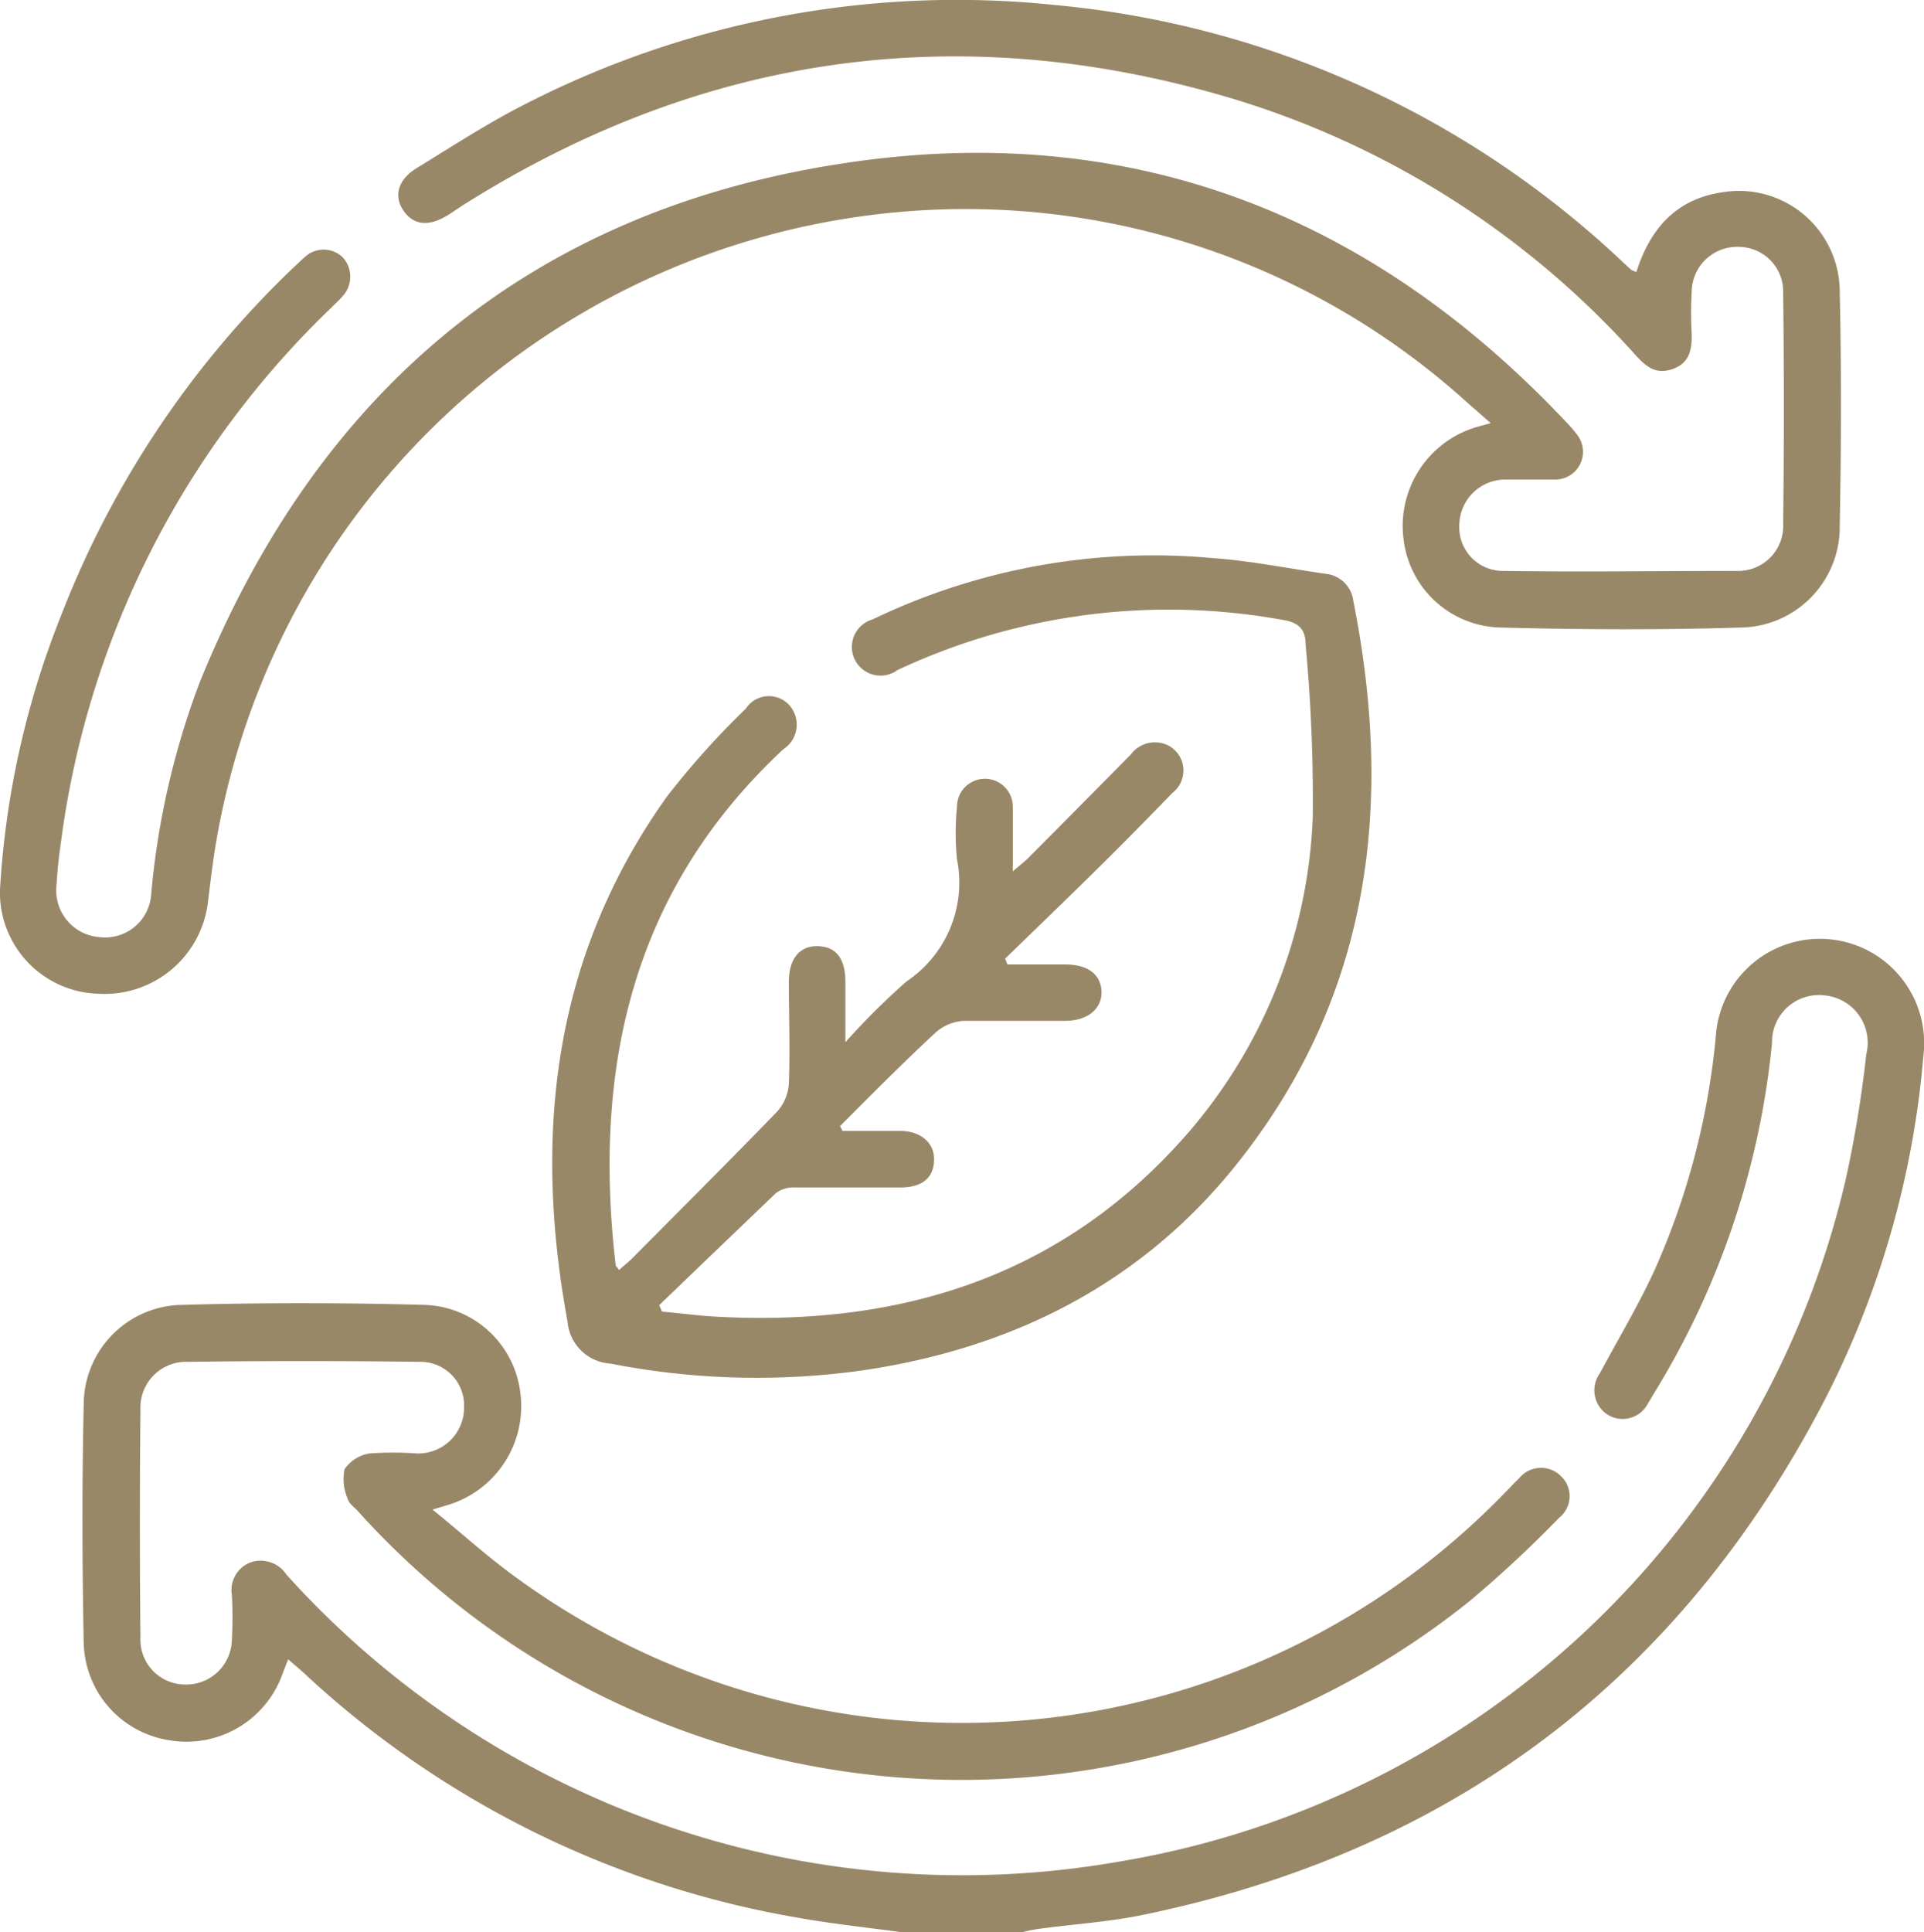 <svg xmlns="http://www.w3.org/2000/svg" viewBox="0 0 100 100.41"><defs><style>.cls-1{fill:#998867;}</style></defs><g id="Capa_2" data-name="Capa 2"><g id="Capa_1-2" data-name="Capa 1"><path class="cls-1" d="M46.86,100.41c-1.78-.24-3.56-.43-5.32-.74A50,50,0,0,1,15.76,86.91c-.24-.22-.49-.42-.78-.68l-.27.68a5.3,5.3,0,0,1-6,3.51,5.24,5.24,0,0,1-4.36-5.08c-.08-4.11-.09-8.23,0-12.35A5.19,5.19,0,0,1,9.5,67.81c4.18-.12,8.36-.11,12.54,0a5.18,5.18,0,0,1,5,4.54,5.36,5.36,0,0,1-3.73,5.85l-.83.25c1.62,1.31,3,2.58,4.53,3.66a39.28,39.28,0,0,0,51.26-4.59c.23-.23.45-.48.69-.7a1.46,1.46,0,0,1,2.17-.11,1.43,1.43,0,0,1-.1,2.17,61.55,61.55,0,0,1-4.58,4.27,42.2,42.2,0,0,1-57.83-4.6c-.19-.22-.49-.41-.55-.67a2.53,2.53,0,0,1-.16-1.53,1.93,1.93,0,0,1,1.3-.82,18,18,0,0,1,2.44,0,2.38,2.38,0,0,0,2.47-2.38,2.27,2.27,0,0,0-2.33-2.38q-6-.08-12,0A2.38,2.38,0,0,0,7.3,73.26q-.06,5.92,0,11.86a2.33,2.33,0,0,0,2.32,2.42,2.37,2.37,0,0,0,2.43-2.31,20.48,20.48,0,0,0,0-2.35A1.54,1.54,0,0,1,13,81.2a1.61,1.61,0,0,1,1.89.63A47.29,47.29,0,0,0,58.18,96.74,46.6,46.6,0,0,0,95.94,61.25,61.3,61.3,0,0,0,97,54.79a2.47,2.47,0,0,0-2.14-3.06A2.44,2.44,0,0,0,92.1,54.2a42.63,42.63,0,0,1-6.19,18.3c-.08.14-.16.28-.25.42a1.48,1.48,0,0,1-2.1.6,1.51,1.51,0,0,1-.41-2.15c.95-1.78,2-3.52,2.84-5.35a38.55,38.55,0,0,0,3.19-12.17,5.42,5.42,0,1,1,10.79,1,47.85,47.85,0,0,1-5.11,17.86C87.3,87.29,75.44,96.2,59.41,99.51c-1.79.37-3.62.48-5.44.73a8.33,8.33,0,0,0-.84.17Z"/><path class="cls-1" d="M85.05,14.14c.71-2.25,2.06-3.78,4.42-4.14a5.24,5.24,0,0,1,6.15,5.15c.09,4,.08,8.11,0,12.16a5.22,5.22,0,0,1-5.11,5.3c-4.18.13-8.37.11-12.55,0a5.19,5.19,0,0,1-5-4.51,5.36,5.36,0,0,1,3.79-5.91l.73-.2-1.33-1.17a38.83,38.83,0,0,0-29.67-9.78,39.56,39.56,0,0,0-35.31,33.1c-.14.91-.25,1.81-.36,2.72a5.41,5.41,0,0,1-5.72,4.78A5.26,5.26,0,0,1,0,46.21,45.46,45.46,0,0,1,3.17,32,49.82,49.82,0,0,1,15.31,13.85c.17-.15.33-.32.51-.47a1.43,1.43,0,0,1,2,0,1.49,1.49,0,0,1,0,2c-.19.22-.41.42-.62.63A46.88,46.88,0,0,0,3.17,43.75c-.11.74-.19,1.49-.23,2.24A2.43,2.43,0,0,0,5.17,48.7a2.4,2.4,0,0,0,2.69-2.25,41.4,41.4,0,0,1,2.5-10.94C16.48,20.37,27.53,11,43.69,8.51,58.49,6.2,71.1,11,81.38,21.91a6,6,0,0,1,.58.67,1.44,1.44,0,0,1-1.13,2.34c-.85,0-1.7,0-2.55,0a2.39,2.39,0,0,0-2.43,2.32,2.27,2.27,0,0,0,2.28,2.43c4.05.06,8.11,0,12.16,0a2.34,2.34,0,0,0,2.39-2.47q.07-6,0-12a2.32,2.32,0,0,0-2.27-2.37,2.36,2.36,0,0,0-2.48,2.26,20.4,20.4,0,0,0,0,2.35c0,.77-.14,1.44-1,1.74s-1.36-.12-1.88-.68A46,46,0,0,0,63.84,5.06c-14-4.12-27.25-2.25-39.63,5.51-.31.19-.6.4-.9.59-1,.63-1.8.56-2.33-.2s-.31-1.62.67-2.22c1.89-1.16,3.76-2.38,5.73-3.37A49.15,49.15,0,0,1,54.93.27,49.6,49.6,0,0,1,84.43,13.7l.36.33Z"/><path class="cls-1" d="M32.17,66c.21-.19.43-.36.63-.55,2.53-2.55,5.08-5.09,7.58-7.67A2.4,2.4,0,0,0,41,56.31c.07-1.76,0-3.53,0-5.29,0-1.21.57-1.88,1.52-1.85s1.41.65,1.42,1.85v3.14A36.94,36.94,0,0,1,47.12,51a6.18,6.18,0,0,0,2.62-6.34,13.94,13.94,0,0,1,0-2.74,1.45,1.45,0,1,1,2.9,0c0,1,0,2.08,0,3.36.36-.31.57-.47.76-.65,1.8-1.81,3.59-3.61,5.38-5.43a1.56,1.56,0,0,1,1.94-.46,1.47,1.47,0,0,1,.21,2.47c-1.45,1.5-2.93,3-4.42,4.46s-2.85,2.77-4.27,4.15l.12.3h3c1.18,0,1.85.51,1.89,1.39s-.68,1.53-1.87,1.54c-1.76,0-3.53,0-5.29,0a2.4,2.4,0,0,0-1.43.58c-1.72,1.59-3.36,3.25-5,4.89l.13.25c1,0,2,0,3,0s1.78.57,1.76,1.51-.63,1.42-1.73,1.43c-1.83,0-3.66,0-5.49,0a1.51,1.51,0,0,0-1,.29c-2,1.92-4.05,3.88-6.07,5.83l.15.33c1,.09,1.95.22,2.93.27,9.5.49,17.84-2.09,24.29-9.42a26.67,26.67,0,0,0,6.6-16.52,87.22,87.22,0,0,0-.37-9c0-.75-.33-1.15-1.21-1.28a33.2,33.2,0,0,0-20,2.61,1.49,1.49,0,1,1-1.3-2.63A33.67,33.67,0,0,1,63,29c2,.14,3.94.54,5.91.82a1.61,1.61,0,0,1,1.43,1.41c2.08,10.47.94,20.32-5.85,29-5,6.4-11.79,9.85-19.77,11a39.5,39.5,0,0,1-13-.37,2.38,2.38,0,0,1-2.22-2.17c-1.8-9.77-.75-19,5.16-27.29a43.37,43.37,0,0,1,4.11-4.58A1.43,1.43,0,0,1,41,36.62a1.52,1.52,0,0,1-.28,2.31C32.86,46.25,30.8,55.46,32,65.75,32,65.8,32.08,65.84,32.17,66Z"/></g></g></svg>